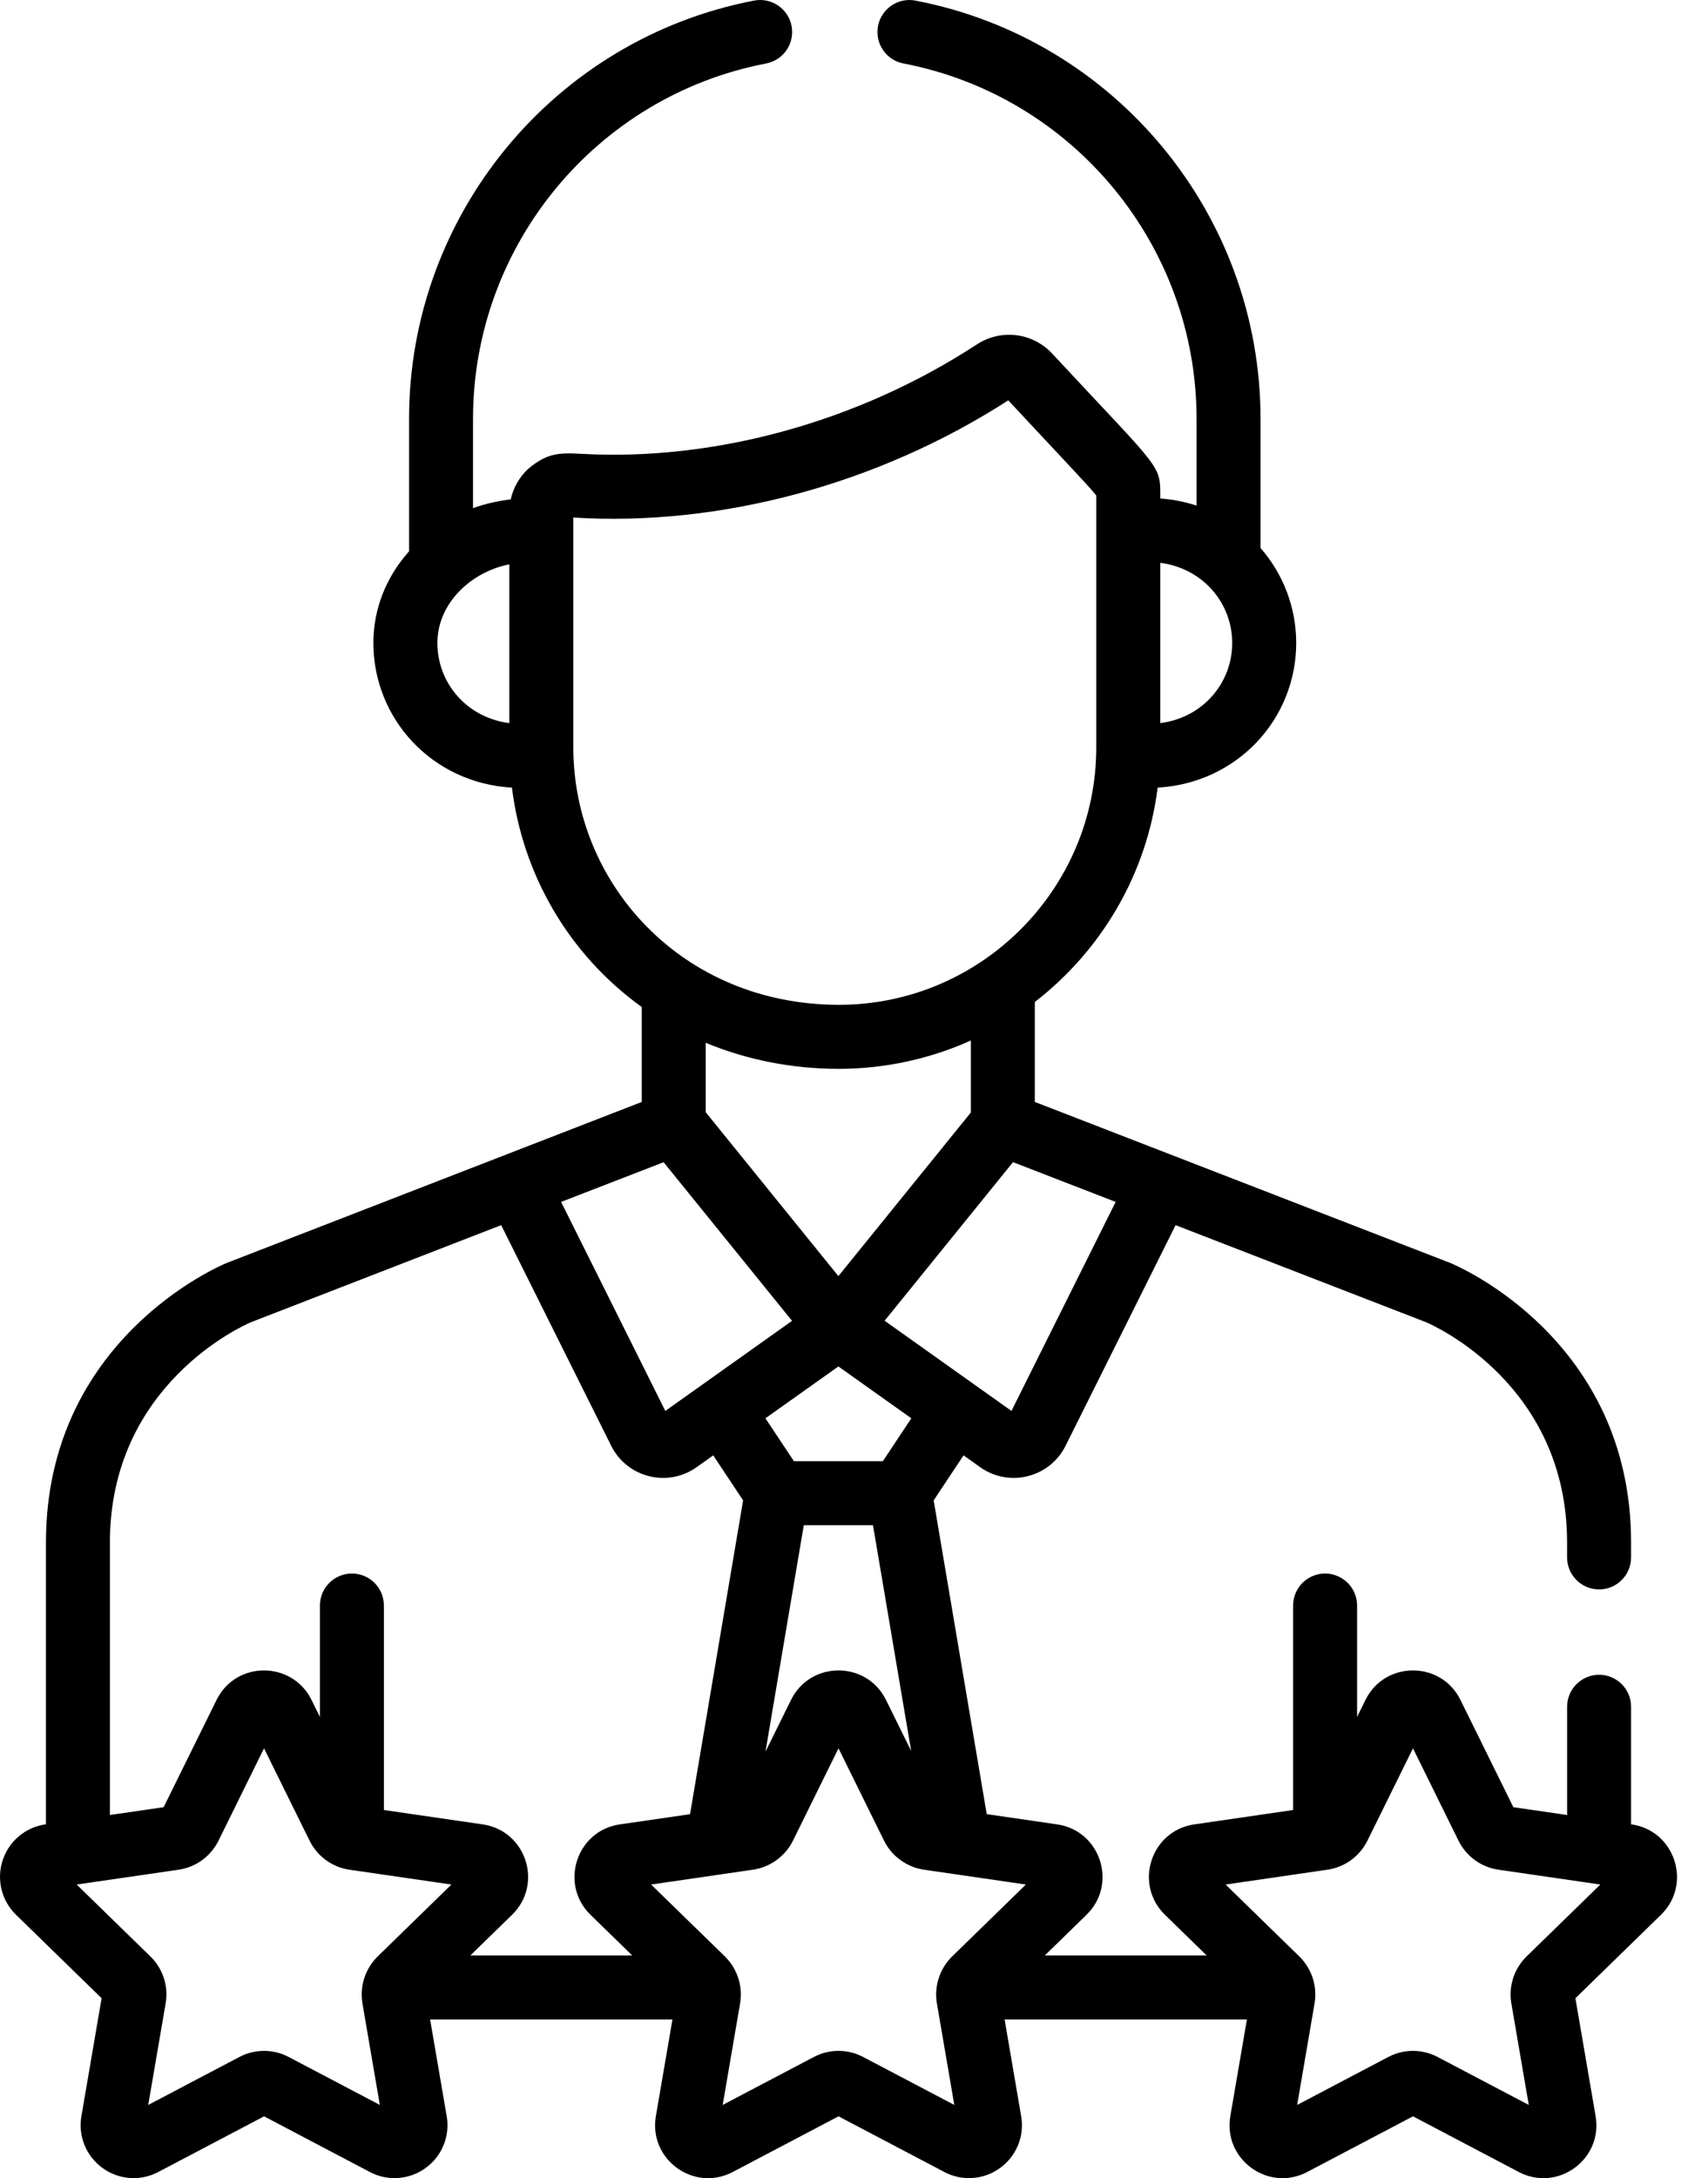 <?xml version="1.0" encoding="UTF-8"?>
<svg xmlns="http://www.w3.org/2000/svg" width="51" height="65" viewBox="0 0 51 65" fill="none">
  <path d="M48.719 54.442L48.703 54.44V50.933C48.703 50.807 48.679 50.683 48.631 50.567C48.583 50.451 48.512 50.346 48.424 50.257C48.335 50.169 48.23 50.098 48.114 50.05C47.998 50.002 47.874 49.977 47.748 49.977C47.623 49.977 47.498 50.002 47.383 50.05C47.267 50.098 47.161 50.169 47.073 50.257C46.984 50.346 46.913 50.451 46.865 50.567C46.818 50.683 46.793 50.807 46.793 50.933V54.162L45.188 53.929L43.609 50.729C43.03 49.555 41.352 49.553 40.772 50.729L40.522 51.236V47.912C40.522 47.786 40.497 47.662 40.449 47.546C40.401 47.43 40.331 47.325 40.242 47.236C40.153 47.147 40.048 47.077 39.932 47.029C39.816 46.981 39.692 46.956 39.567 46.956C39.441 46.956 39.317 46.981 39.201 47.029C39.085 47.077 38.98 47.147 38.891 47.236C38.802 47.325 38.732 47.43 38.684 47.546C38.636 47.662 38.611 47.786 38.611 47.912V54.013L35.661 54.442C34.365 54.63 33.846 56.224 34.785 57.14L36.03 58.353H31.198L32.443 57.14L32.443 57.139C33.378 56.231 32.867 54.631 31.566 54.442L29.463 54.136L27.879 44.773L28.771 43.43L29.267 43.783C30.131 44.396 31.342 44.096 31.817 43.145V43.145L35.103 36.56L42.582 39.457C42.846 39.57 46.792 41.339 46.792 46.028V46.475C46.792 46.6 46.817 46.725 46.865 46.84C46.913 46.956 46.984 47.062 47.072 47.15C47.161 47.239 47.266 47.309 47.382 47.358C47.498 47.406 47.622 47.43 47.748 47.43C47.873 47.43 47.998 47.406 48.114 47.358C48.229 47.309 48.335 47.239 48.423 47.15C48.512 47.062 48.583 46.956 48.63 46.84C48.678 46.725 48.703 46.6 48.703 46.475V46.028C48.703 39.977 43.525 37.779 43.304 37.688L43.286 37.681L30.899 32.883V29.9C32.875 28.376 34.241 26.1 34.567 23.504C36.946 23.369 38.704 21.454 38.704 19.187C38.704 18.145 38.326 17.138 37.639 16.354V12.502C37.639 6.414 33.306 1.163 27.335 0.018C26.818 -0.082 26.317 0.257 26.217 0.776C26.194 0.899 26.195 1.026 26.22 1.149C26.245 1.271 26.294 1.388 26.365 1.492C26.435 1.596 26.525 1.685 26.63 1.754C26.735 1.823 26.852 1.87 26.976 1.894C32.047 2.867 35.729 7.329 35.729 12.502V15.088C35.378 14.973 35.014 14.902 34.645 14.875C34.645 13.836 34.732 14.114 31.417 10.551L31.417 10.551C31.135 10.247 30.755 10.053 30.344 10.003C29.932 9.953 29.517 10.05 29.17 10.277C25.635 12.586 21.34 13.769 17.345 13.542C16.666 13.504 16.323 13.531 15.771 13.991C15.505 14.237 15.323 14.569 15.249 14.903C14.925 14.937 14.484 15.032 14.124 15.164V12.502C14.124 7.328 17.805 2.867 22.878 1.894C23.001 1.87 23.118 1.822 23.223 1.753C23.328 1.684 23.418 1.595 23.488 1.492C23.559 1.388 23.608 1.271 23.633 1.148C23.659 1.025 23.659 0.899 23.636 0.776C23.537 0.258 23.035 -0.082 22.518 0.017C16.547 1.163 12.214 6.413 12.214 12.502V16.453C11.524 17.225 11.149 18.177 11.149 19.187C11.149 21.45 12.903 23.368 15.286 23.504C15.607 26.089 16.97 28.472 19.162 30.051V32.884L6.789 37.681L6.771 37.688C6.55 37.779 1.372 39.977 1.372 46.028V54.44L1.356 54.442C1.063 54.483 0.788 54.606 0.563 54.796C0.337 54.987 0.169 55.237 0.079 55.518C-0.014 55.799 -0.025 56.1 0.046 56.386C0.117 56.673 0.267 56.934 0.479 57.14L3.034 59.63L2.431 63.148C2.38 63.439 2.412 63.738 2.523 64.012C2.635 64.285 2.821 64.522 3.06 64.695C3.299 64.869 3.581 64.973 3.876 64.994C4.17 65.016 4.465 64.953 4.726 64.815L7.885 63.154L11.043 64.815C11.304 64.953 11.599 65.016 11.893 64.994C12.188 64.973 12.471 64.869 12.709 64.695C12.949 64.522 13.135 64.285 13.246 64.012C13.357 63.738 13.389 63.439 13.338 63.148L12.843 60.264H20.079L19.584 63.148C19.363 64.439 20.719 65.425 21.879 64.815L25.038 63.154L28.197 64.815C28.457 64.953 28.752 65.016 29.047 64.994C29.341 64.973 29.624 64.869 29.862 64.695C30.102 64.522 30.288 64.285 30.399 64.012C30.51 63.738 30.542 63.439 30.491 63.148L29.997 60.264H37.232L36.737 63.148C36.516 64.439 37.872 65.425 39.032 64.815L42.191 63.154L45.35 64.815C46.509 65.425 47.866 64.439 47.644 63.148L47.041 59.63L49.597 57.139C50.534 56.225 50.016 54.63 48.719 54.442ZM34.645 16.795C35.926 16.961 36.793 18.004 36.793 19.187C36.793 20.378 35.921 21.415 34.645 21.579V16.795ZM15.208 21.579C13.934 21.415 13.06 20.381 13.06 19.186C13.06 18.01 14.058 17.066 15.208 16.841V21.579ZM33.313 35.867L30.202 42.104L26.414 39.413L30.248 34.68L33.313 35.867ZM26.362 43.604H23.706L22.855 42.324L25.034 40.777L27.212 42.324L26.362 43.604ZM27.207 52.251L26.456 50.729C25.875 49.553 24.198 49.554 23.619 50.729L22.857 52.272L24.001 45.515H26.067L27.207 52.251ZM21.073 33.191V31.118C22.292 31.626 23.65 31.896 25.052 31.896C26.425 31.896 27.788 31.593 28.988 31.05V33.2L25.034 38.081L21.073 33.191ZM17.119 22.303V15.444C21.509 15.719 26.223 14.45 30.106 11.947C31.636 13.591 32.486 14.473 32.734 14.785V22.303C32.734 26.533 29.285 29.985 25.052 29.985C20.374 29.985 17.119 26.376 17.119 22.303ZM19.815 34.682L23.65 39.416L19.866 42.104L16.754 35.867L19.815 34.682ZM11.277 58.383C10.911 58.74 10.734 59.268 10.822 59.783L11.342 62.814L8.62 61.383C8.393 61.263 8.141 61.201 7.884 61.201C7.628 61.201 7.375 61.263 7.148 61.383L4.426 62.814L4.946 59.783C4.99 59.53 4.971 59.271 4.892 59.027C4.812 58.783 4.675 58.562 4.491 58.383L2.289 56.237L5.333 55.795C5.587 55.758 5.828 55.66 6.035 55.509C6.242 55.358 6.41 55.159 6.524 54.929L7.884 52.172C9.323 55.087 9.258 54.971 9.342 55.098C9.464 55.285 9.625 55.444 9.814 55.564C10.003 55.684 10.215 55.763 10.436 55.795L13.479 56.237L11.277 58.383ZM14.045 58.353L15.29 57.14L15.29 57.14C16.229 56.224 15.71 54.63 14.413 54.442L11.463 54.013V47.912C11.463 47.786 11.439 47.662 11.391 47.546C11.343 47.43 11.272 47.325 11.184 47.236C11.095 47.147 10.99 47.077 10.874 47.029C10.758 46.981 10.634 46.956 10.508 46.956C10.383 46.956 10.258 46.981 10.143 47.029C10.027 47.077 9.921 47.147 9.833 47.236C9.744 47.325 9.673 47.43 9.625 47.546C9.577 47.662 9.553 47.786 9.553 47.912V51.236L9.302 50.729C8.727 49.561 7.049 49.547 6.466 50.729L4.886 53.929L3.282 54.162V46.028C3.282 41.325 7.252 39.56 7.491 39.458L14.965 36.56L18.25 43.145C18.724 44.094 19.934 44.398 20.8 43.783L21.297 43.431L22.189 44.773L20.604 54.138L18.508 54.442C17.209 54.631 16.696 56.227 17.632 57.14L18.877 58.353H14.045ZM28.43 58.383C28.064 58.741 27.887 59.269 27.975 59.783L28.495 62.814L25.773 61.383C25.546 61.263 25.294 61.201 25.037 61.201C24.781 61.201 24.528 61.263 24.301 61.383L21.579 62.814L22.099 59.783C22.19 59.254 21.999 58.729 21.645 58.383L19.442 56.237L22.486 55.794C22.982 55.722 23.443 55.403 23.677 54.929L25.037 52.172L26.398 54.93C26.638 55.414 27.103 55.724 27.589 55.794L30.632 56.237L28.43 58.383ZM45.583 58.383C45.4 58.562 45.262 58.783 45.183 59.027C45.104 59.271 45.085 59.53 45.128 59.783L45.648 62.814L42.926 61.383C42.699 61.263 42.447 61.201 42.19 61.201C41.934 61.201 41.681 61.263 41.454 61.383L38.733 62.814L39.252 59.783C39.295 59.53 39.276 59.271 39.197 59.027C39.117 58.783 38.98 58.562 38.797 58.383L36.596 56.237L39.639 55.794C39.893 55.758 40.134 55.659 40.341 55.509C40.548 55.358 40.716 55.159 40.83 54.929L42.191 52.172L43.551 54.93C43.665 55.159 43.833 55.358 44.04 55.509C44.248 55.66 44.489 55.758 44.742 55.794L47.785 56.237L45.583 58.383Z" fill="black"></path>
</svg>
